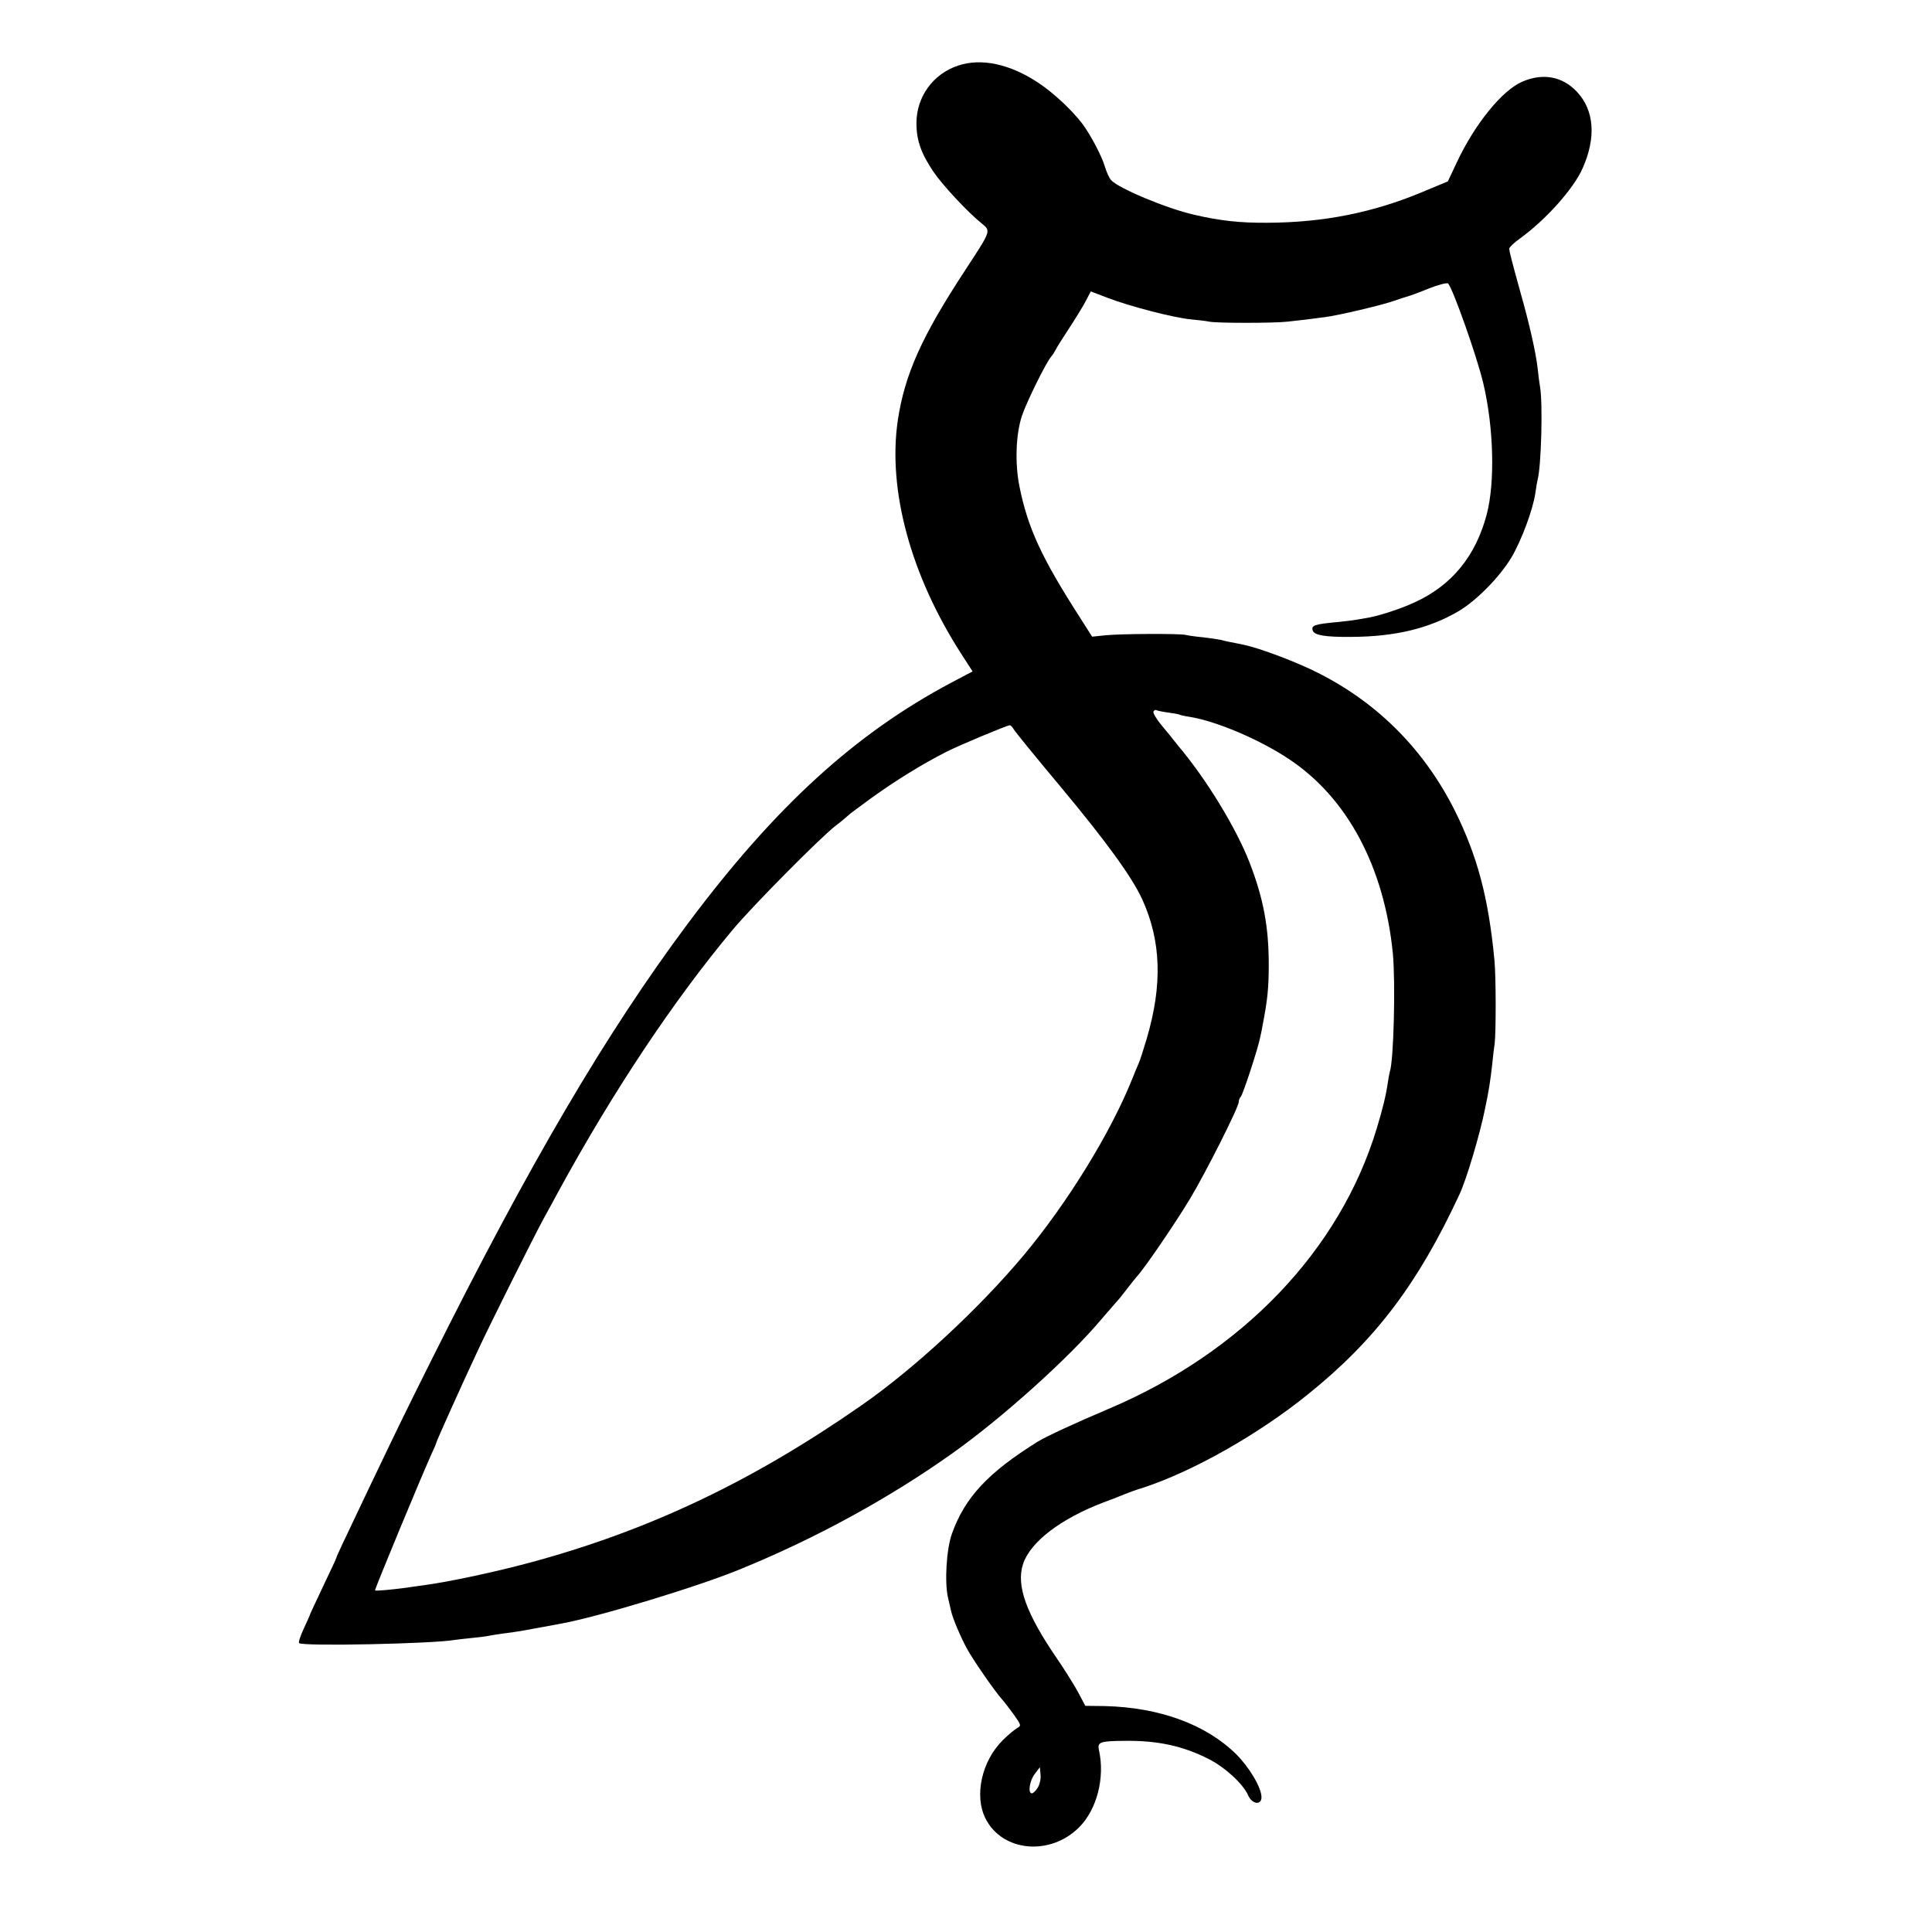 <?xml version="1.0" standalone="no"?>
<!DOCTYPE svg PUBLIC "-//W3C//DTD SVG 20010904//EN"
 "http://www.w3.org/TR/2001/REC-SVG-20010904/DTD/svg10.dtd">
<svg version="1.0" xmlns="http://www.w3.org/2000/svg"
 width="850pt" height="850pt" viewBox="0 0 850 850"
 preserveAspectRatio="xMidYMid meet">
<g transform="translate(0,850) scale(0.1,-0.1)"
fill="#000000" stroke="none">
<path d="M4214 8211 c-110 -37 -182 -138 -182 -253 0 -76 21 -134 75 -214 41
-60 150 -177 212 -227 41 -34 43 -29 -72 -205 -191 -291 -266 -457 -297 -661
-45 -306 56 -680 278 -1026 l51 -79 -91 -48 c-425 -225 -777 -546 -1163 -1063
-358 -480 -695 -1053 -1130 -1925 -118 -236 -140 -282 -273 -560 -125 -262
-142 -299 -142 -303 0 -3 -26 -58 -57 -123 -31 -66 -57 -121 -58 -124 0 -3
-13 -32 -28 -64 -15 -32 -25 -62 -21 -65 14 -15 588 -3 685 14 13 2 49 6 79 9
30 3 64 7 75 10 11 2 40 7 65 10 25 3 56 8 70 10 37 7 151 27 180 33 164 30
603 163 789 240 333 136 657 314 931 509 220 156 513 420 655 589 28 32 57 66
65 75 9 9 29 34 45 55 17 22 38 49 47 59 35 38 168 233 233 341 71 118 215
404 215 427 0 8 4 18 9 23 10 11 76 213 85 260 4 17 9 41 11 55 21 107 27 162
27 265 0 166 -23 291 -84 449 -59 153 -192 370 -313 513 -5 7 -14 18 -20 25
-5 7 -29 37 -53 65 -24 29 -41 57 -37 63 3 6 10 8 14 5 5 -2 27 -7 51 -10 23
-3 45 -7 49 -9 3 -2 24 -7 46 -10 116 -19 304 -98 435 -185 257 -170 420 -474
458 -856 12 -129 4 -467 -13 -519 -2 -6 -6 -28 -9 -48 -8 -56 -22 -114 -49
-203 -162 -536 -592 -985 -1181 -1234 -144 -61 -276 -122 -311 -144 -218 -136
-320 -245 -377 -405 -24 -67 -33 -213 -17 -282 6 -25 12 -52 14 -60 6 -29 43
-116 70 -165 28 -51 124 -189 154 -222 9 -10 32 -40 51 -66 33 -47 34 -49 15
-60 -11 -6 -39 -29 -62 -52 -94 -92 -128 -246 -77 -346 74 -147 286 -166 413
-37 77 78 113 217 86 338 -8 36 5 40 111 41 146 2 258 -22 372 -80 71 -36 151
-109 173 -159 17 -40 59 -46 59 -9 0 42 -53 131 -111 189 -134 132 -338 206
-578 212 l-86 1 -35 66 c-20 35 -61 101 -91 144 -134 196 -179 319 -148 414
32 97 165 199 354 271 33 12 74 28 90 35 17 7 55 21 85 30 217 71 505 233 725
411 296 238 484 487 666 879 31 66 90 264 113 379 15 70 23 120 31 192 3 33 8
74 11 93 6 49 6 295 -1 366 -26 275 -75 459 -175 660 -133 264 -333 467 -592
600 -96 50 -268 115 -340 129 -16 4 -40 8 -55 11 -16 3 -35 8 -43 10 -8 2 -42
7 -75 11 -33 3 -69 8 -80 11 -30 6 -285 5 -352 -2 l-58 -6 -56 88 c-167 260
-227 390 -264 574 -20 99 -16 228 11 309 18 56 105 233 128 260 7 8 16 22 20
30 3 8 29 49 56 90 27 41 61 96 75 122 l24 46 76 -29 c93 -36 289 -87 364 -94
31 -3 67 -7 81 -10 30 -7 289 -7 345 0 22 2 58 7 80 9 22 3 60 8 85 11 57 7
252 53 305 72 22 8 47 16 55 18 8 2 51 17 94 35 43 17 82 27 87 23 21 -22 128
-324 155 -440 46 -194 52 -436 15 -576 -48 -182 -152 -311 -315 -386 -57 -27
-145 -56 -198 -67 -13 -2 -33 -6 -46 -8 -13 -3 -53 -8 -90 -12 -109 -10 -125
-15 -116 -39 8 -20 55 -28 169 -27 194 1 342 37 472 113 81 48 182 152 233
237 45 77 94 209 105 283 3 24 8 51 10 59 16 60 23 333 11 405 -3 17 -8 55
-11 85 -8 70 -36 194 -76 335 -38 137 -48 177 -49 191 0 6 21 26 46 44 114 82
237 219 277 310 60 135 51 254 -24 335 -64 69 -150 85 -241 46 -89 -38 -209
-186 -288 -354 l-40 -85 -108 -45 c-219 -92 -437 -136 -687 -137 -119 -1 -209
9 -320 35 -124 28 -337 118 -367 153 -8 9 -20 36 -27 59 -12 44 -66 146 -101
191 -46 60 -128 136 -192 178 -125 83 -252 110 -354 75z m245 -2918 c5 -10 98
-124 206 -253 201 -241 315 -398 360 -496 84 -184 90 -377 20 -614 -14 -47
-29 -94 -34 -105 -5 -11 -19 -45 -31 -75 -96 -238 -284 -542 -474 -770 -199
-238 -483 -501 -716 -663 -481 -335 -936 -551 -1459 -692 -152 -41 -357 -85
-471 -100 -25 -3 -56 -8 -70 -10 -59 -8 -140 -16 -140 -12 0 10 201 494 244
590 14 30 26 58 26 61 0 5 109 248 184 408 47 102 249 506 288 577 17 31 47
85 66 121 239 438 506 839 766 1150 84 101 380 400 451 456 28 21 52 42 55 45
3 4 50 39 105 79 104 75 222 148 328 202 57 29 263 115 279 117 4 1 12 -7 17
-16z m106 -4659 c-8 -13 -20 -24 -25 -24 -19 0 -10 57 13 86 l22 29 3 -33 c2
-19 -4 -44 -13 -58z"/>
</g>
</svg>
